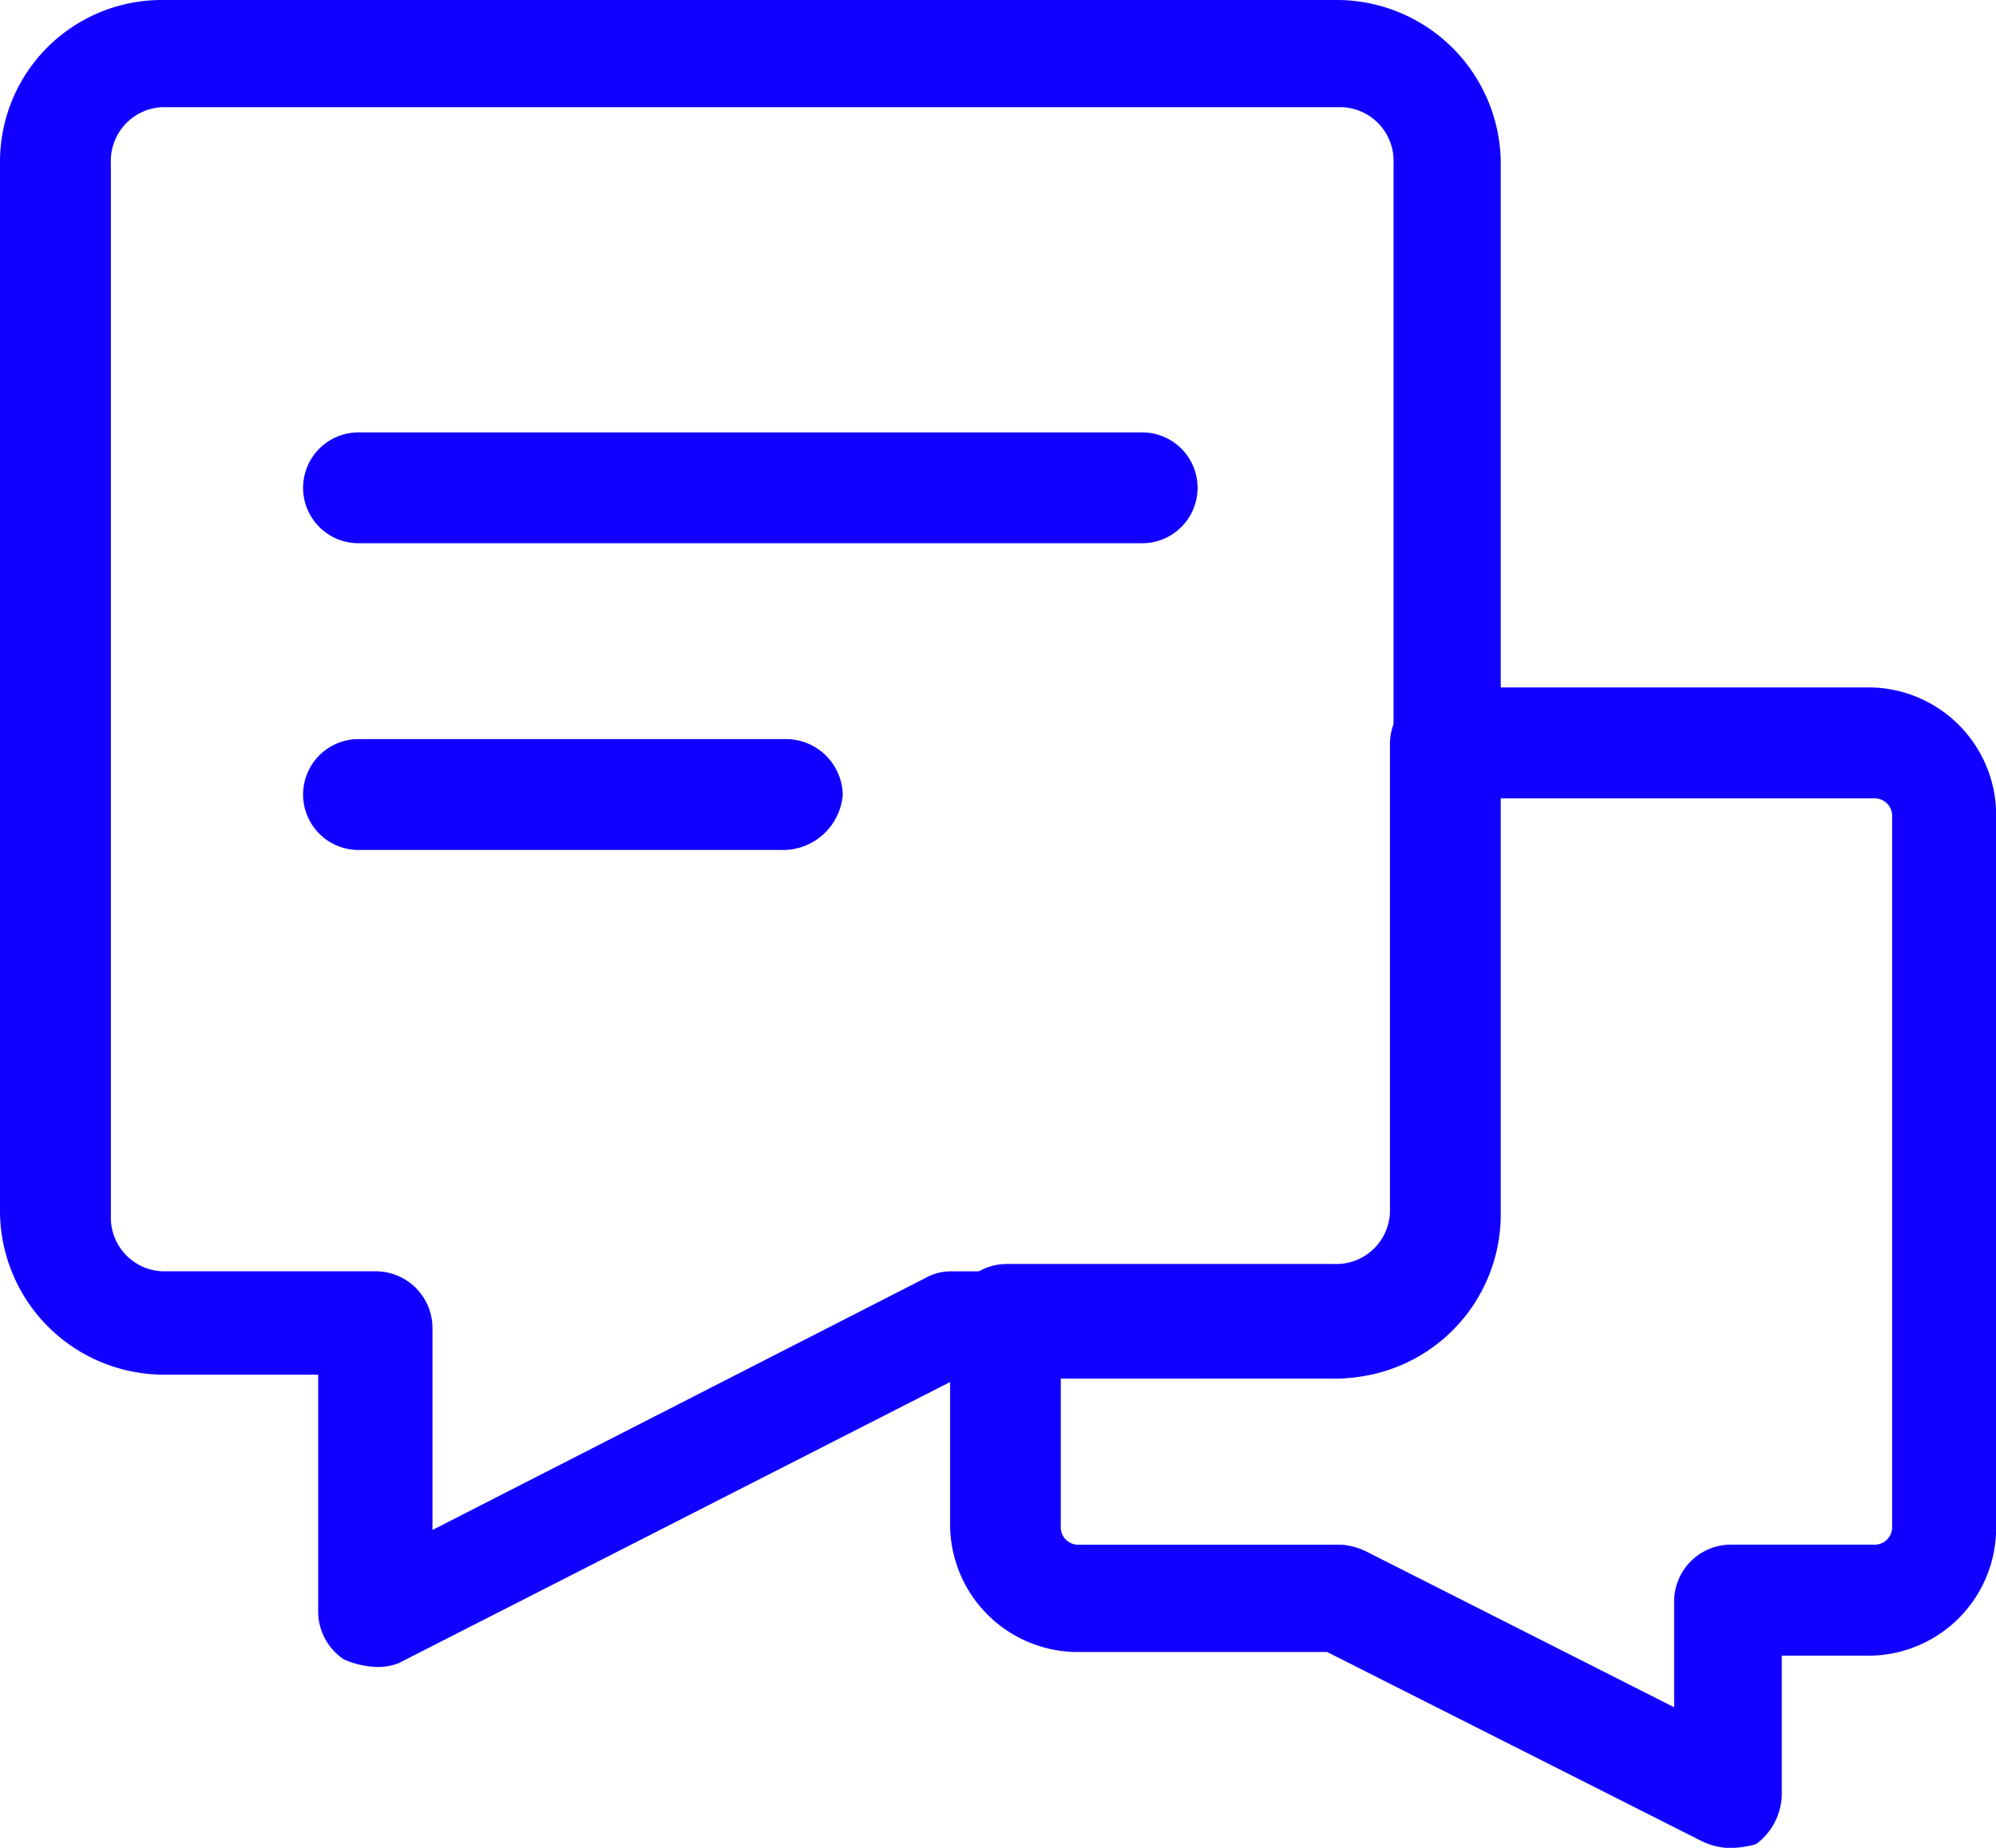 <svg xmlns="http://www.w3.org/2000/svg" width="54.296" height="50.274" viewBox="0 0 54.296 50.274"><defs><style>.a{fill:#10f;}</style></defs><g transform="translate(-80 -112)"><path class="a" d="M90.155,157.347a2.366,2.366,0,0,1-.8-.2,1.569,1.569,0,0,1-.7-1.307V149.4H84.424A4.463,4.463,0,0,1,80,144.98V116.424A4.4,4.4,0,0,1,84.424,112H116.4a4.463,4.463,0,0,1,4.424,4.424V145.08A4.463,4.463,0,0,1,116.4,149.5H106.042l-15.183,7.742A1.491,1.491,0,0,1,90.155,157.347Zm-5.731-42.431a1.461,1.461,0,0,0-1.408,1.508V145.08a1.461,1.461,0,0,0,1.408,1.508h5.832a1.546,1.546,0,0,1,1.508,1.508v5.53l13.373-6.837a1.453,1.453,0,0,1,.7-.2H116.5a1.461,1.461,0,0,0,1.408-1.508V116.424a1.461,1.461,0,0,0-1.408-1.508Z" transform="translate(0)"/><path class="a" d="M234.024,302.216H212.708a1.508,1.508,0,1,1,0-3.016h21.316a1.508,1.508,0,1,1,0,3.016Zm-9.753,8.345H212.708a1.508,1.508,0,1,1,0-3.016h11.664a1.546,1.546,0,0,1,1.508,1.508A1.633,1.633,0,0,1,224.271,310.562Z" transform="translate(-122.955 -175.436)"/><path class="a" d="M512.315,441.172a1.864,1.864,0,0,1-.7-.2l-10.155-5.128h-6.837a3.477,3.477,0,0,1-3.419-3.519v-5.53a1.546,1.546,0,0,1,1.508-1.508h9.049a1.461,1.461,0,0,0,1.408-1.508V411.108a1.546,1.546,0,0,1,1.508-1.508h11.563a3.477,3.477,0,0,1,3.419,3.519v19.305a3.477,3.477,0,0,1-3.419,3.519h-2.413v3.821a1.719,1.719,0,0,1-.7,1.307A2.5,2.5,0,0,1,512.315,441.172Zm-18.1-12.77v4.022a.475.475,0,0,0,.5.5h7.139a1.864,1.864,0,0,1,.7.2l8.346,4.223v-2.916a1.546,1.546,0,0,1,1.508-1.508h3.921a.475.475,0,0,0,.5-.5V413.119a.475.475,0,0,0-.5-.5H506.081v11.362a4.463,4.463,0,0,1-4.424,4.424Z" transform="translate(-385.359 -278.898)"/></g></svg>